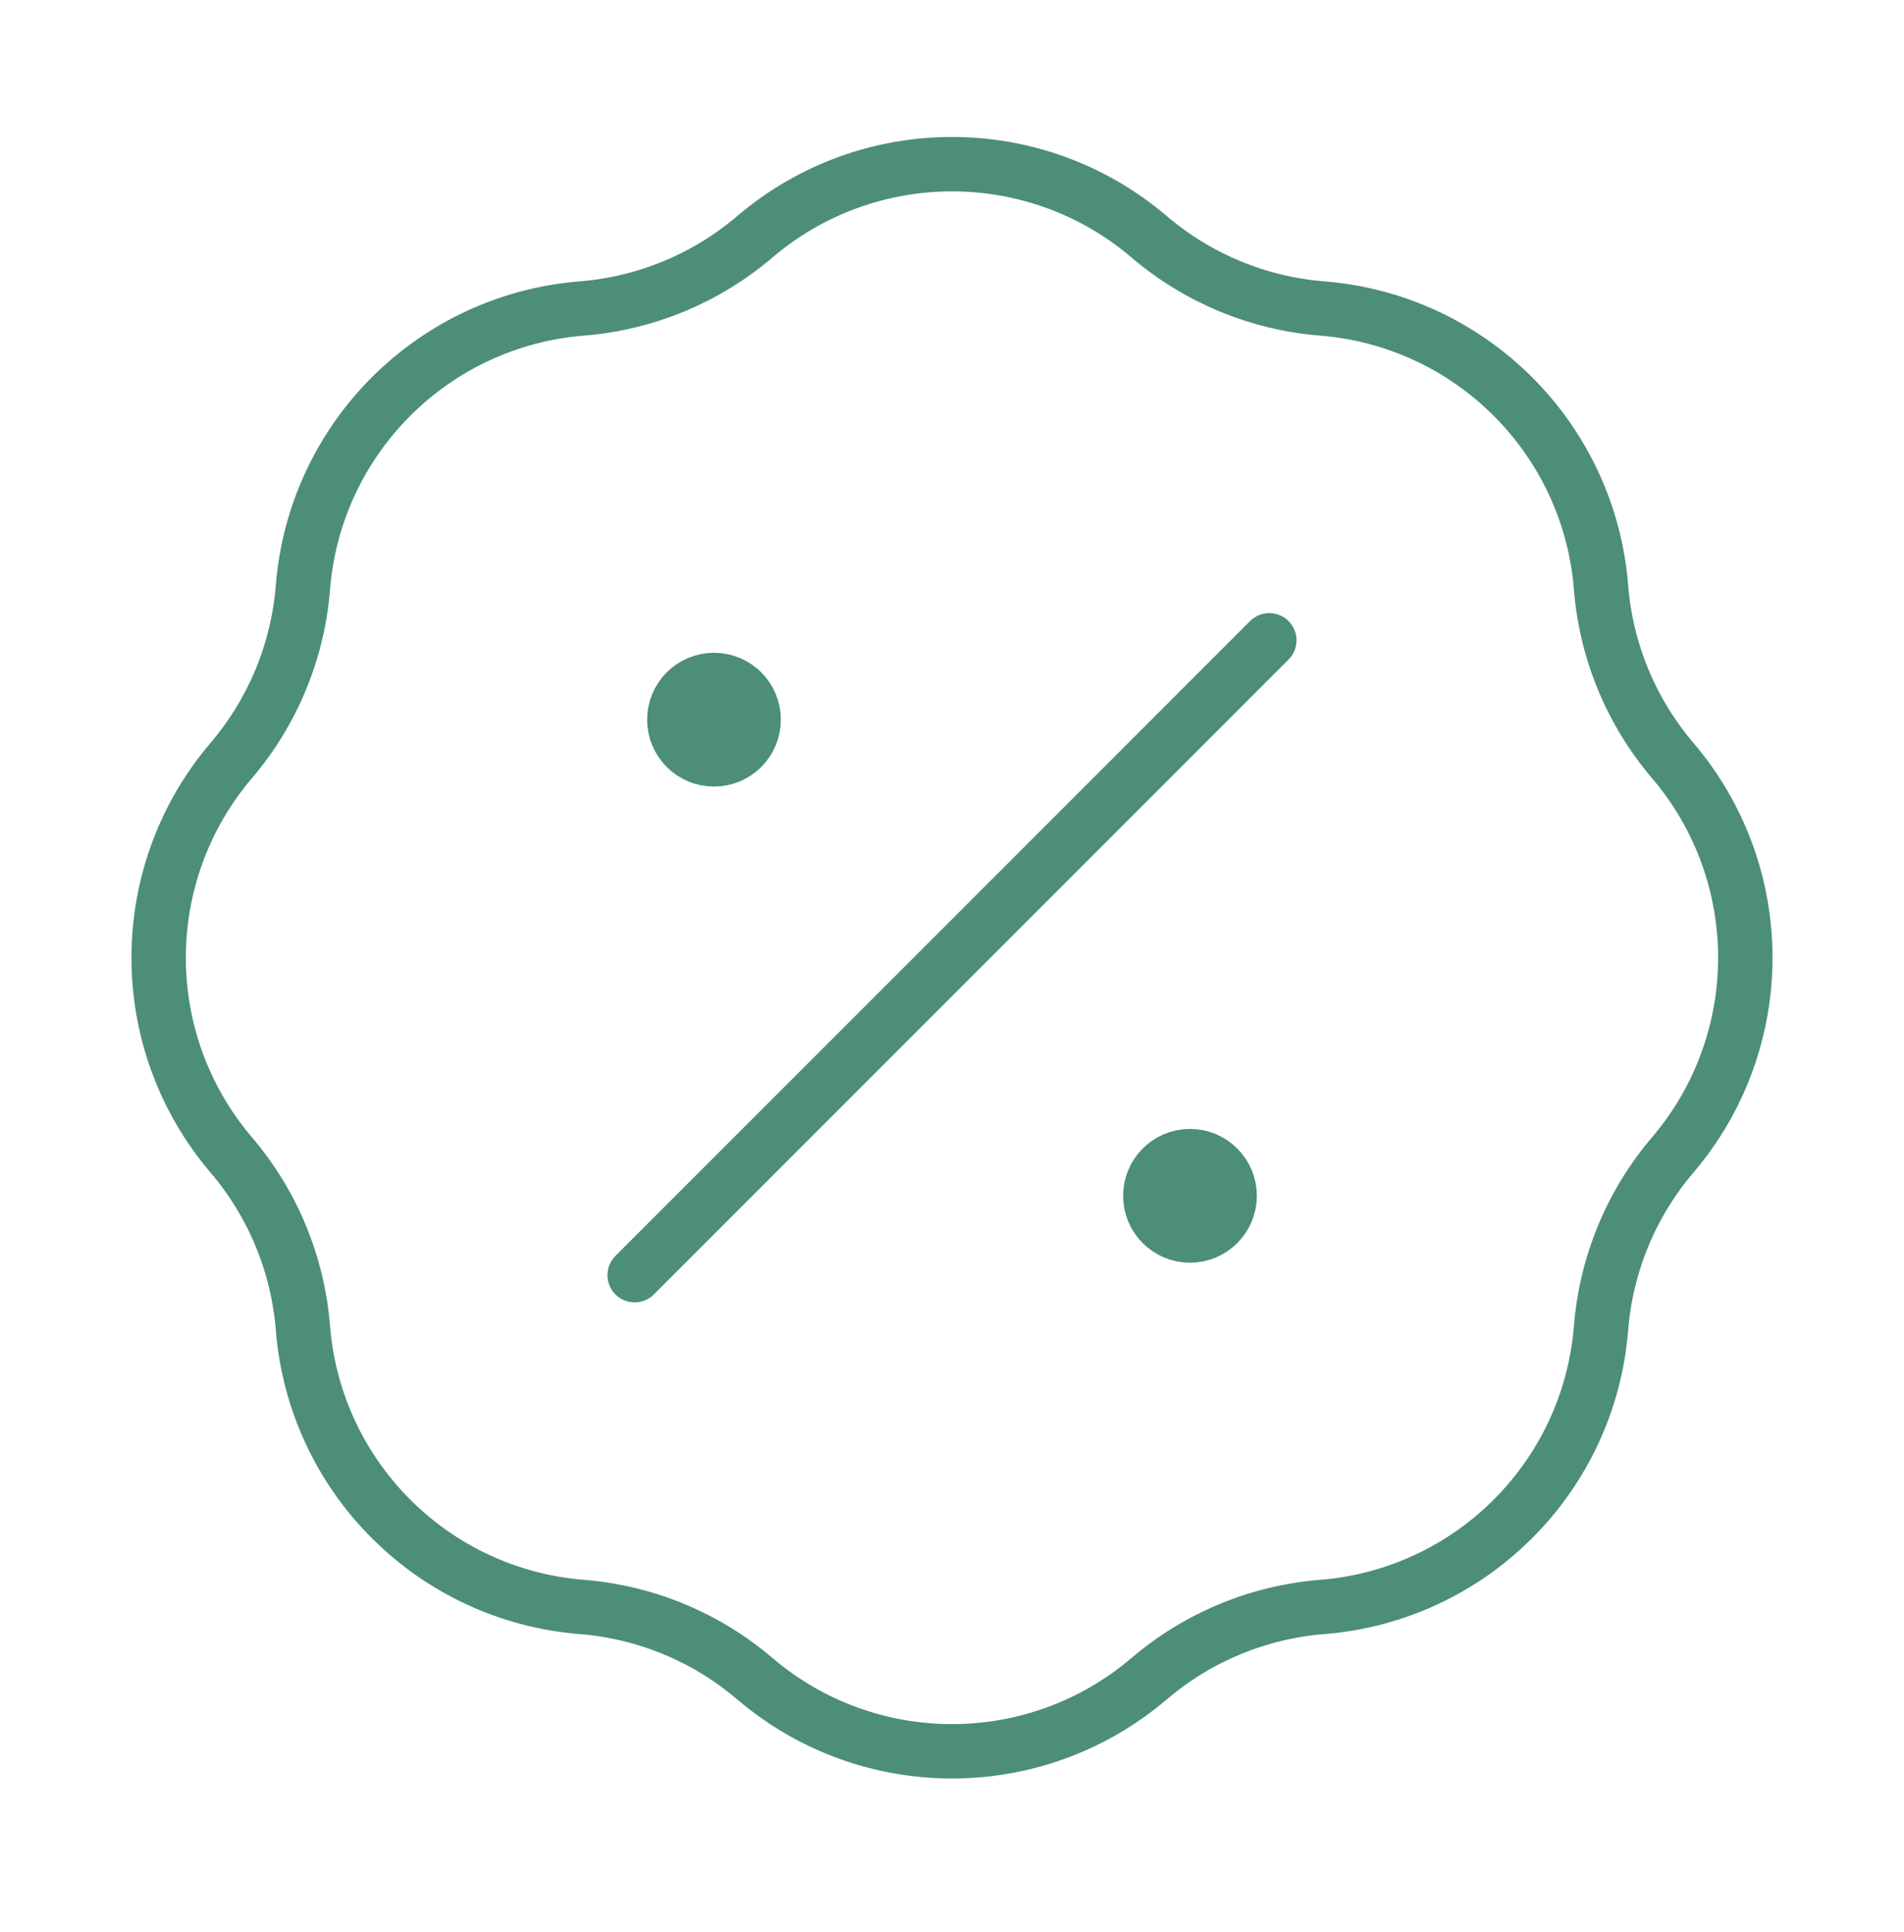 <svg width="70" height="71" viewBox="0 0 70 71" fill="none" xmlns="http://www.w3.org/2000/svg">
<path d="M26.25 26.45H26.279M43.75 43.95H43.779M46.666 23.534L23.333 46.867M21.39 11.338C23.734 11.151 25.96 10.229 27.75 8.704C31.928 5.144 38.072 5.144 42.249 8.704C44.039 10.229 46.265 11.151 48.609 11.338C54.081 11.775 58.425 16.119 58.862 21.59C59.049 23.935 59.971 26.161 61.496 27.951C65.056 32.128 65.056 38.272 61.496 42.45C59.971 44.24 59.049 46.466 58.862 48.81C58.425 54.281 54.081 58.626 48.609 59.062C46.265 59.249 44.039 60.171 42.249 61.697C38.072 65.257 31.928 65.257 27.75 61.697C25.96 60.171 23.734 59.249 21.39 59.062C15.919 58.626 11.574 54.281 11.137 48.81C10.95 46.466 10.028 44.24 8.503 42.45C4.943 38.272 4.943 32.128 8.503 27.951C10.028 26.161 10.95 23.935 11.137 21.59C11.574 16.119 15.919 11.775 21.39 11.338ZM27.708 26.45C27.708 27.256 27.055 27.909 26.25 27.909C25.444 27.909 24.791 27.256 24.791 26.45C24.791 25.645 25.444 24.992 26.25 24.992C27.055 24.992 27.708 25.645 27.708 26.45ZM45.208 43.95C45.208 44.756 44.555 45.409 43.75 45.409C42.944 45.409 42.291 44.756 42.291 43.95C42.291 43.145 42.944 42.492 43.75 42.492C44.555 42.492 45.208 43.145 45.208 43.95Z" stroke="#4C8E7A" stroke-width="2" stroke-linecap="round" stroke-linejoin="round"/>
</svg>
